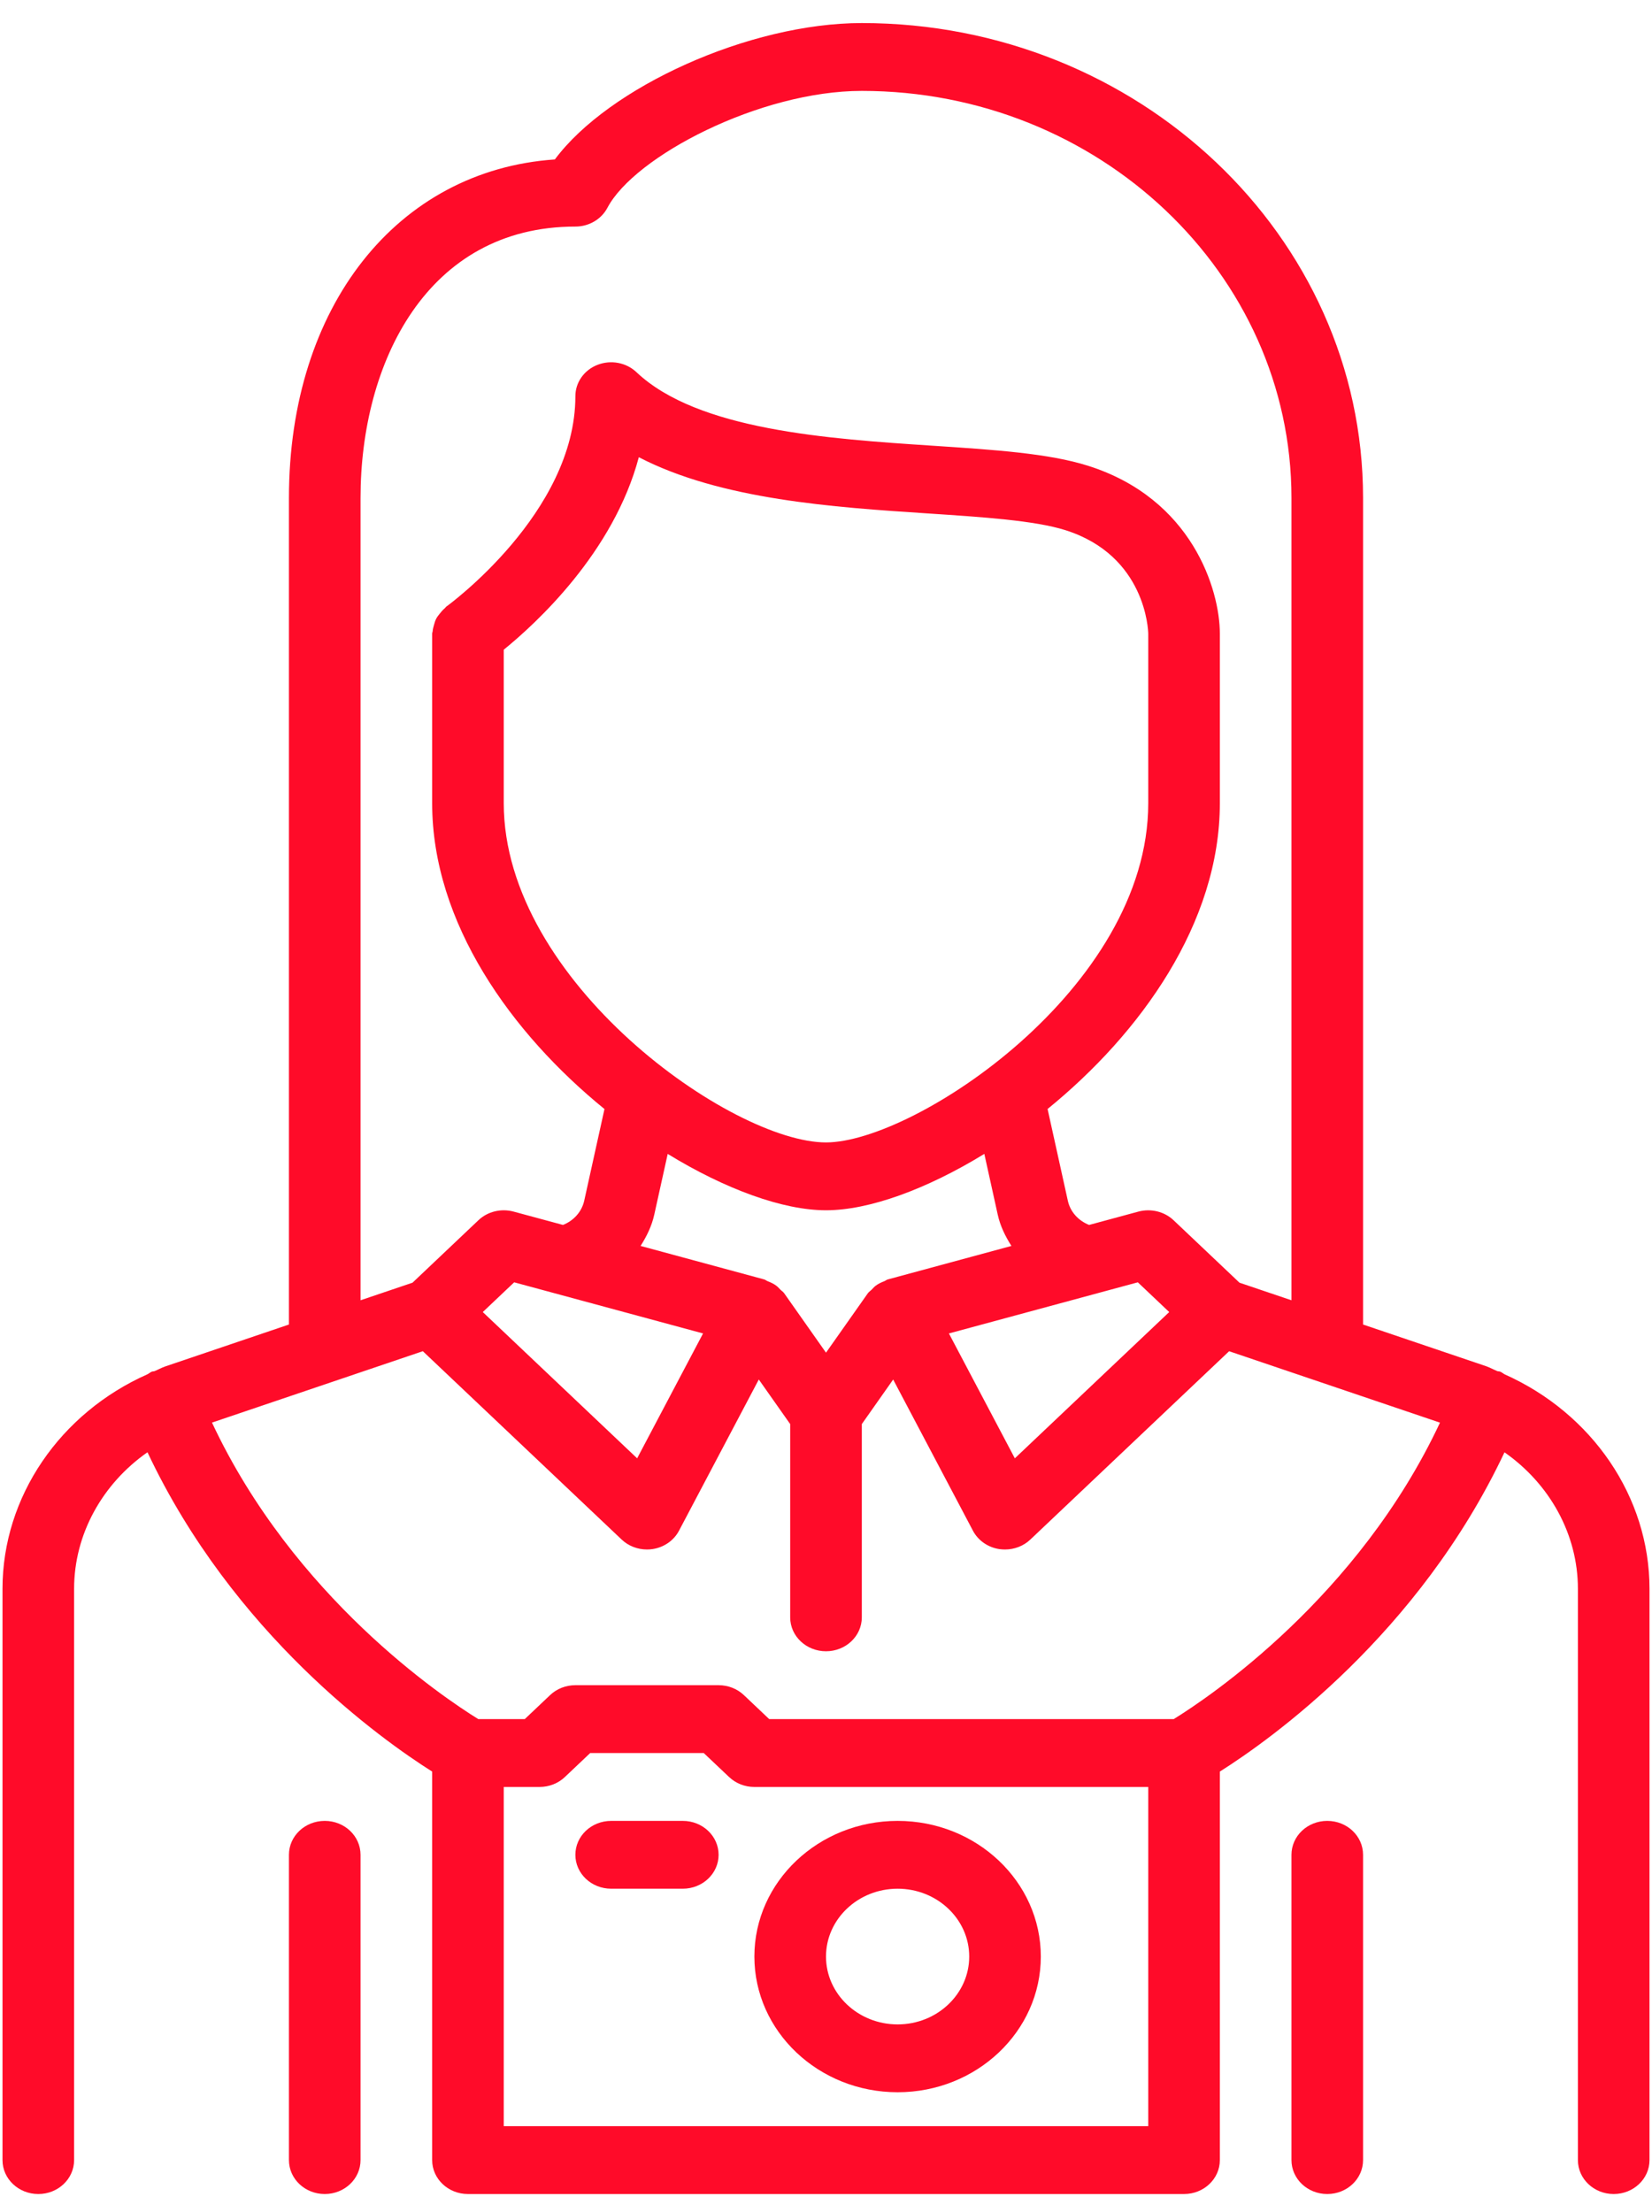 <?xml version="1.0" encoding="UTF-8"?> <svg xmlns="http://www.w3.org/2000/svg" width="62" height="83" viewBox="0 0 62 83" fill="none"> <path d="M49.812 68.329C49.069 68.329 48.469 68.898 48.469 69.602V81.058C48.469 81.761 49.069 82.331 49.812 82.331C50.556 82.331 51.156 81.761 51.156 81.058V69.602C51.156 68.898 50.556 68.329 49.812 68.329Z" fill="#FF0B29"></path> <path d="M12.188 68.329C11.444 68.329 10.844 68.898 10.844 69.602V81.058C10.844 81.761 11.444 82.331 12.188 82.331C12.931 82.331 13.531 81.761 13.531 81.058V69.602C13.531 68.898 12.931 68.329 12.188 68.329Z" fill="#FF0B29"></path> <path d="M56.471 51.573C56.41 51.54 56.362 51.493 56.295 51.469C56.264 51.458 56.232 51.463 56.201 51.455C56.06 51.396 55.929 51.323 55.783 51.27L51.156 49.703V18.685C51.156 8.859 42.718 0.865 32.344 0.865C28.12 0.865 22.843 3.268 20.824 5.983C14.909 6.39 10.844 11.499 10.844 18.685V49.703L6.198 51.277C6.057 51.326 5.931 51.399 5.794 51.455C5.764 51.464 5.735 51.459 5.705 51.469C5.642 51.492 5.598 51.536 5.54 51.567C2.263 53.018 0.094 56.157 0.094 59.619V81.058C0.094 81.761 0.694 82.331 1.438 82.331C2.181 82.331 2.781 81.761 2.781 81.058V59.619C2.781 57.567 3.848 55.675 5.535 54.496C8.75 61.32 14.312 65.274 16.219 66.479V81.058C16.219 81.761 16.819 82.331 17.562 82.331H44.438C45.181 82.331 45.781 81.761 45.781 81.058V66.479C47.688 65.275 53.248 61.321 56.464 54.498C58.156 55.68 59.219 57.571 59.219 59.619V81.058C59.219 81.761 59.819 82.331 60.562 82.331C61.306 82.331 61.906 81.761 61.906 81.058V59.619C61.906 56.166 59.748 53.035 56.471 51.573ZM13.531 18.685C13.531 13.617 16.024 8.502 21.594 8.502C22.103 8.502 22.568 8.23 22.796 7.798C23.816 5.865 28.517 3.411 32.344 3.411C41.235 3.411 48.469 10.263 48.469 18.685V48.793L46.518 48.133L44.044 45.789C43.698 45.462 43.191 45.341 42.726 45.465L40.874 45.966C40.465 45.803 40.167 45.471 40.076 45.057L39.316 41.615C42.805 38.778 45.781 34.634 45.781 30.142V23.777C45.781 22.139 44.747 18.713 40.831 17.477C39.364 17.014 37.345 16.88 35.01 16.726C31.078 16.467 26.187 16.143 23.887 13.967C23.503 13.603 22.927 13.495 22.423 13.691C21.92 13.888 21.594 14.352 21.594 14.867C21.594 19.245 16.803 22.726 16.754 22.76C16.728 22.778 16.717 22.805 16.693 22.825C16.62 22.885 16.564 22.952 16.506 23.025C16.458 23.086 16.41 23.143 16.375 23.21C16.334 23.284 16.313 23.363 16.289 23.446C16.266 23.526 16.244 23.603 16.238 23.685C16.236 23.717 16.219 23.744 16.219 23.777V30.142C16.219 34.635 19.197 38.779 22.686 41.617L21.926 45.057C21.833 45.471 21.536 45.803 21.129 45.966L19.274 45.465C18.809 45.34 18.3 45.461 17.956 45.789L15.482 48.133L13.531 48.793V18.685ZM33.319 48.011C33.271 48.023 33.236 48.059 33.19 48.077C33.079 48.12 32.974 48.167 32.877 48.238C32.815 48.283 32.768 48.336 32.716 48.391C32.669 48.44 32.611 48.473 32.571 48.529L31 50.759L29.43 48.529C29.392 48.473 29.332 48.44 29.285 48.391C29.233 48.336 29.185 48.283 29.123 48.238C29.026 48.168 28.921 48.12 28.811 48.078C28.764 48.06 28.729 48.025 28.681 48.011L24.041 46.754C24.27 46.393 24.461 46.007 24.555 45.579L25.059 43.301C27.231 44.631 29.392 45.416 31 45.416C32.61 45.416 34.771 44.631 36.942 43.3L37.445 45.579C37.539 46.007 37.73 46.393 37.959 46.754L33.319 48.011ZM26.386 50.038L23.912 54.724L18.119 49.235L19.297 48.119L26.386 50.038ZM18.906 24.38C20.121 23.393 23.026 20.73 23.975 17.157C27.059 18.755 31.289 19.034 34.822 19.267C36.886 19.403 38.835 19.532 39.98 19.893C43.01 20.849 43.092 23.668 43.094 23.777V30.142C43.094 37.089 34.314 42.87 31 42.87C27.473 42.87 18.906 36.847 18.906 30.142V24.38ZM42.703 48.119L43.881 49.235L38.087 54.724L35.613 50.038L42.703 48.119ZM43.094 79.785H18.906V67.056H20.25C20.607 67.056 20.949 66.922 21.2 66.683L22.15 65.783H26.412L27.363 66.683C27.614 66.922 27.955 67.056 28.312 67.056H43.094V79.785ZM44.049 64.51H28.869L27.919 63.61C27.668 63.371 27.326 63.237 26.969 63.237H21.594C21.236 63.237 20.895 63.371 20.644 63.61L19.694 64.51H17.951C16.638 63.7 11.029 59.945 7.956 53.383L15.869 50.704L23.33 57.771C23.584 58.013 23.928 58.145 24.281 58.145C24.352 58.145 24.424 58.14 24.496 58.129C24.922 58.063 25.29 57.807 25.483 57.441L28.478 51.766L29.656 53.439V60.691C29.656 61.395 30.257 61.964 31 61.964C31.743 61.964 32.344 61.395 32.344 60.691V53.439L33.521 51.767L36.516 57.443C36.71 57.808 37.076 58.064 37.502 58.13C37.576 58.14 37.648 58.145 37.719 58.145C38.072 58.145 38.416 58.013 38.669 57.772L46.129 50.705L54.043 53.385C50.971 59.945 45.362 63.7 44.049 64.51Z" fill="#FF0B29"></path> <path d="M33.688 78.512C36.652 78.512 39.062 76.228 39.062 73.42C39.062 70.612 36.652 68.329 33.688 68.329C30.723 68.329 28.312 70.612 28.312 73.42C28.312 76.228 30.723 78.512 33.688 78.512ZM33.688 70.874C35.17 70.874 36.375 72.016 36.375 73.42C36.375 74.824 35.17 75.966 33.688 75.966C32.205 75.966 31 74.824 31 73.42C31 72.016 32.205 70.874 33.688 70.874Z" fill="#FF0B29"></path> <path d="M25.625 68.329H22.938C22.194 68.329 21.594 68.898 21.594 69.602C21.594 70.305 22.194 70.874 22.938 70.874H25.625C26.368 70.874 26.969 70.305 26.969 69.602C26.969 68.898 26.368 68.329 25.625 68.329Z" fill="#FF0B29"></path> </svg> 